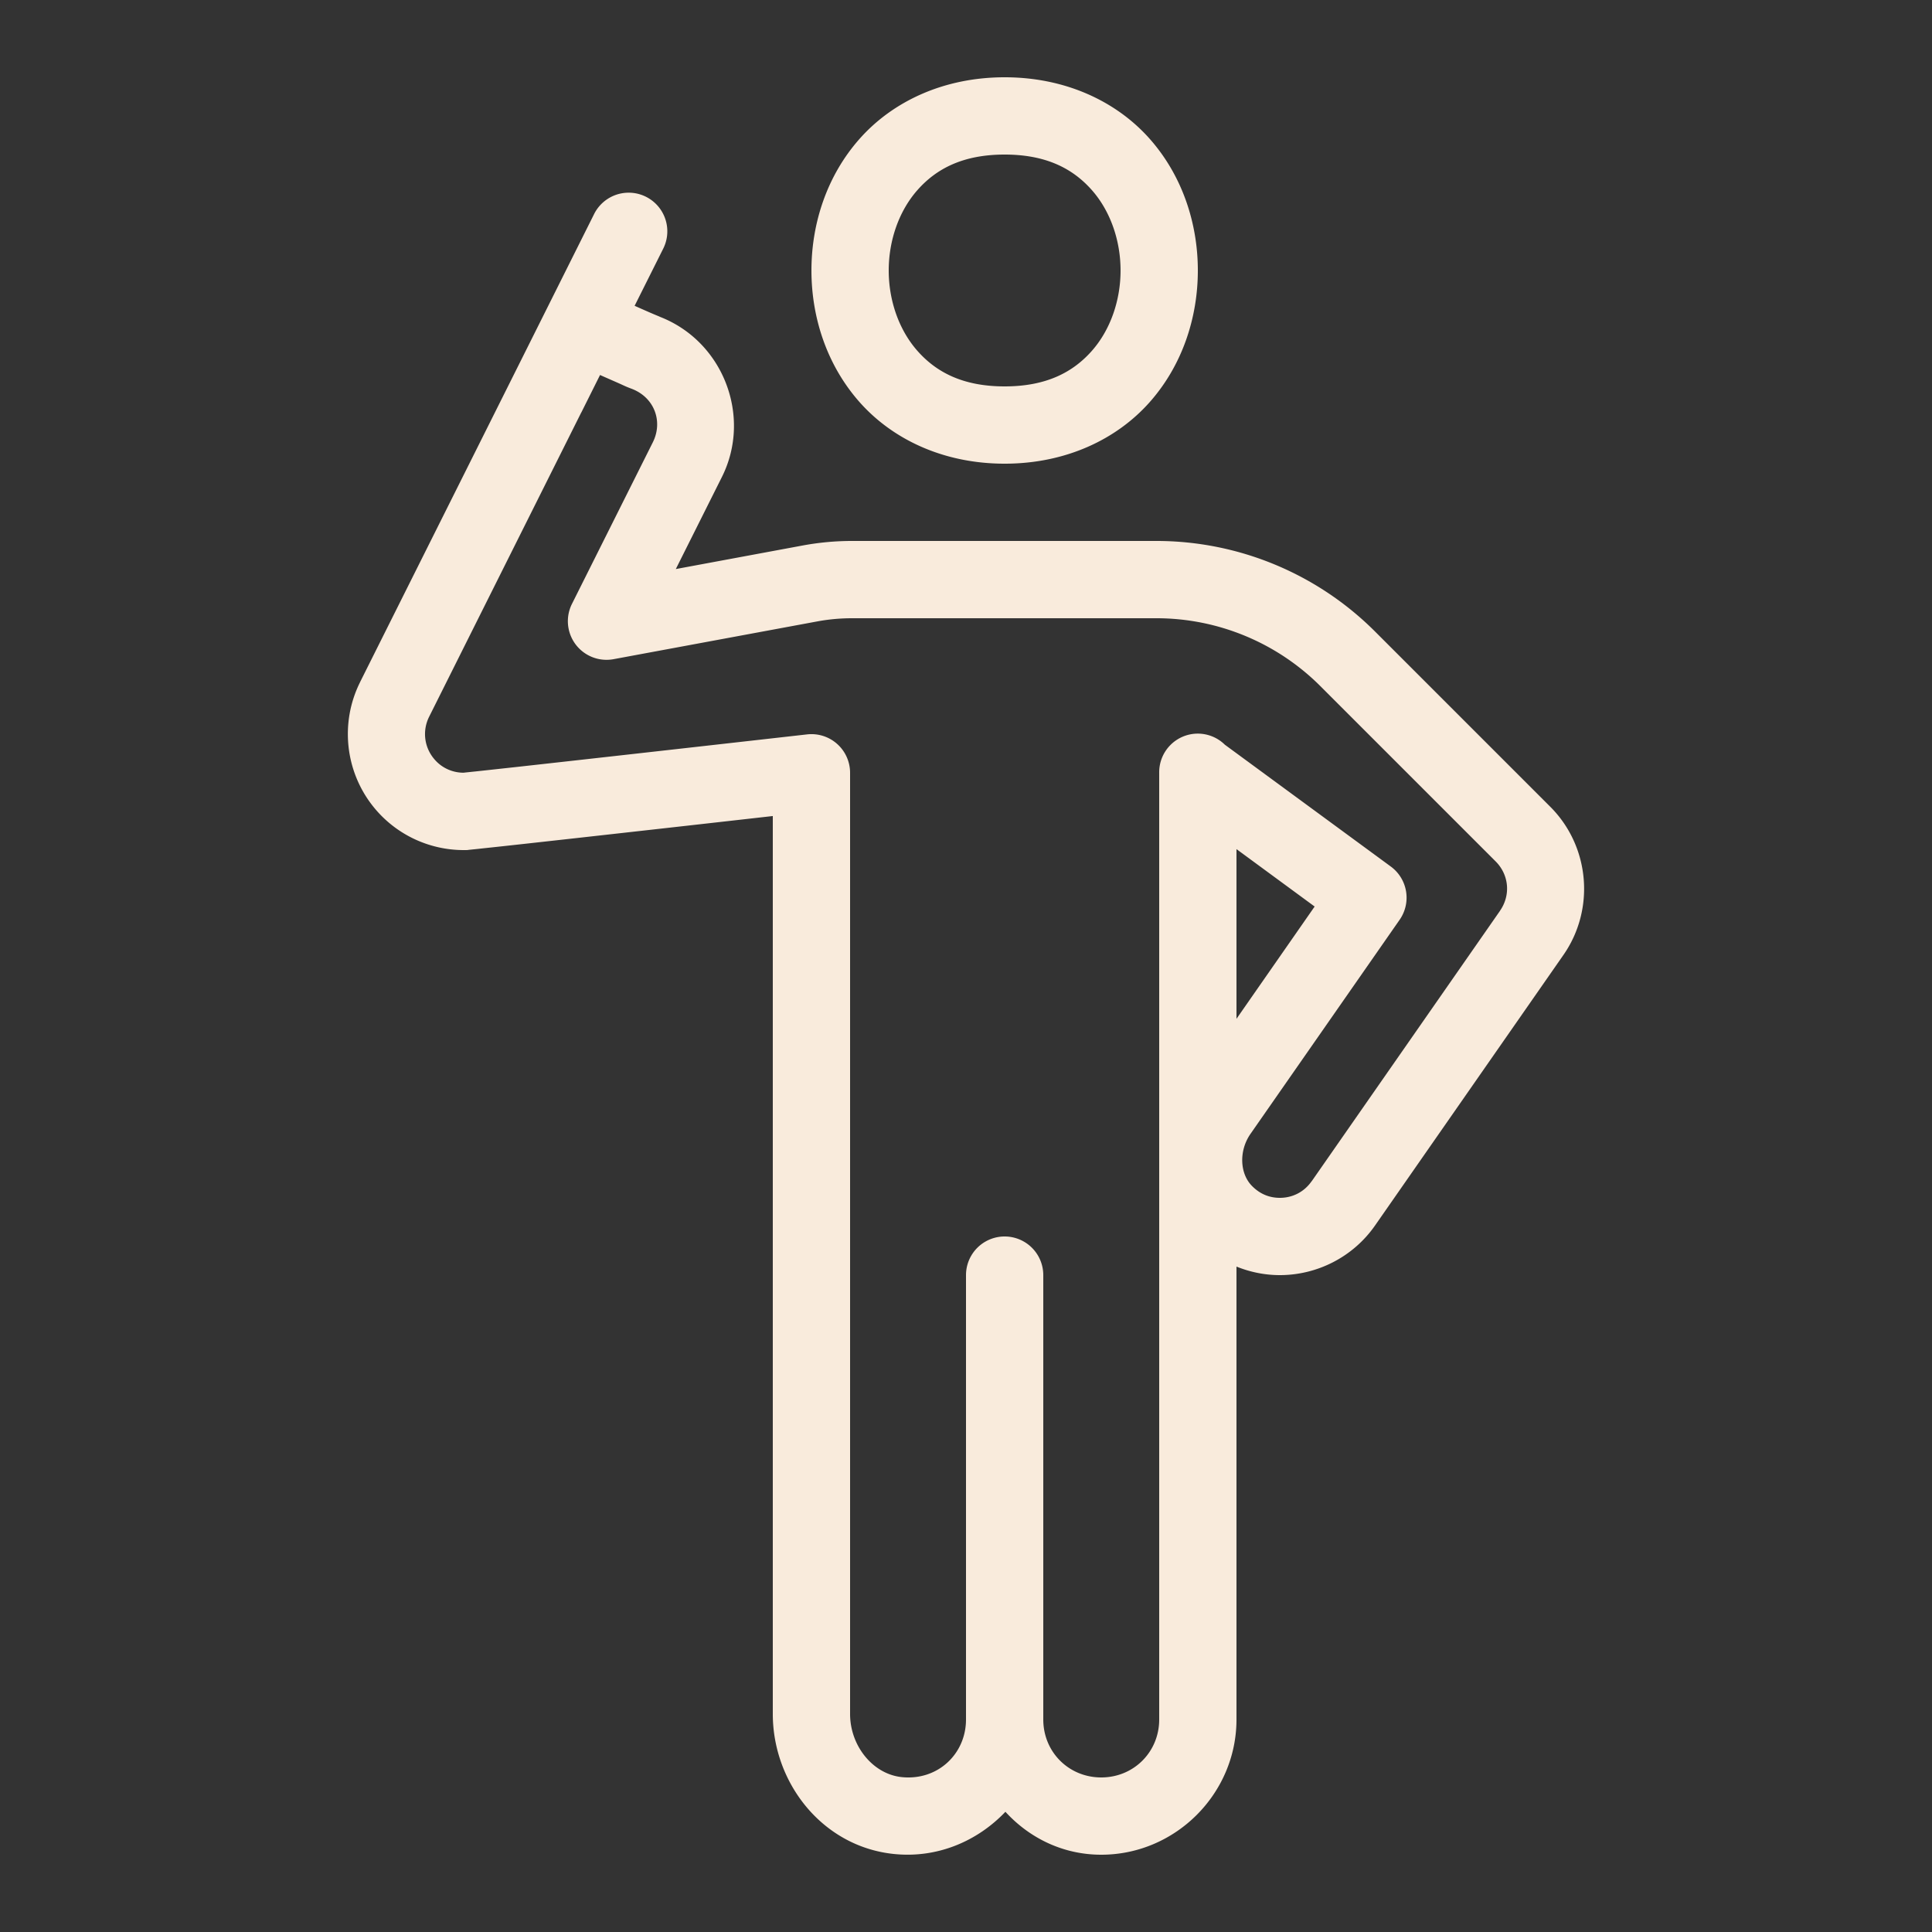 <?xml version="1.0" encoding="utf-8"?>
<svg xmlns="http://www.w3.org/2000/svg" viewBox="0 0 50 50"><rect x="0" y="0" width="50" height="50" fill="#333333" stroke="none"/><path d="M 26 2 C 24.417 2 23.102 2.63 22.252 3.586 C 21.402 4.542 21 5.778 21 7 C 21 8.222 21.402 9.458 22.252 10.414 C 23.102 11.37 24.417 12 26 12 C 27.583 12 28.898 11.37 29.748 10.414 C 30.598 9.458 31 8.222 31 7 C 31 5.778 30.598 4.542 29.748 3.586 C 28.898 2.63 27.583 2 26 2 z M 26 4 C 27.083 4 27.769 4.37 28.252 4.914 C 28.735 5.458 29 6.222 29 7 C 29 7.778 28.735 8.542 28.252 9.086 C 27.769 9.63 27.083 10 26 10 C 24.917 10 24.231 9.63 23.748 9.086 C 23.265 8.542 23 7.778 23 7 C 23 6.222 23.265 5.458 23.748 4.914 C 24.231 4.37 24.917 4 26 4 z M 16.219 4.988 A 1 1 0 0 0 15.369 5.553 L 13.266 9.76 L 9.316 17.658 A 1 1 0 0 0 9.316 17.66 C 8.8 18.698 8.929 19.947 9.646 20.857 C 10.221 21.588 11.095 22 12 22 C 12.142 22 12.101 21.997 12.129 21.994 C 12.156 21.992 12.188 21.988 12.227 21.984 C 12.304 21.977 12.408 21.965 12.537 21.951 C 12.796 21.924 13.154 21.885 13.58 21.838 C 14.432 21.744 15.552 21.619 16.668 21.494 C 18.341 21.307 19.273 21.201 20 21.119 L 20 44.357 C 20 46.145 21.289 47.797 23.145 47.982 C 24.271 48.095 25.302 47.643 26.02 46.889 C 26.639 47.566 27.509 48 28.5 48 C 30.421 48 32 46.421 32 44.5 L 32 32.779 C 32.363 32.926 32.745 33 33.123 33 C 34.071 33 35.009 32.545 35.588 31.713 L 40.461 24.715 C 41.288 23.528 41.144 21.901 40.121 20.879 L 35.586 16.344 C 34.086 14.844 32.05 14 29.928 14 L 22.051 14 C 21.625 14 21.198 14.039 20.775 14.117 L 17.49 14.727 L 18.684 12.342 C 19.465 10.78 18.72 8.826 17.062 8.193 A 1 1 0 0 0 17.059 8.191 C 17.171 8.234 16.958 8.15 16.795 8.078 C 16.69 8.032 16.553 7.972 16.424 7.914 L 17.158 6.447 A 1 1 0 0 0 16.219 4.988 z M 15.529 9.705 C 15.692 9.777 15.858 9.85 15.99 9.908 C 16.157 9.982 16.187 10.002 16.354 10.064 C 16.941 10.291 17.162 10.913 16.895 11.447 L 14.803 15.627 A 1 1 0 0 0 15.881 17.059 L 21.141 16.084 C 21.44 16.028 21.745 16 22.051 16 L 29.928 16 C 31.52 16 33.046 16.632 34.172 17.758 L 38.707 22.293 C 39.054 22.64 39.101 23.167 38.82 23.57 A 1 1 0 0 0 38.82 23.572 L 33.947 30.57 A 1 1 0 0 0 33.945 30.57 C 33.746 30.856 33.441 31 33.123 31 C 32.867 31 32.619 30.913 32.402 30.693 C 32.084 30.372 32.059 29.781 32.363 29.344 L 36.223 23.803 A 1 1 0 0 0 35.994 22.426 L 31.707 19.279 A 1 1 0 0 0 31.699 19.273 A 1 1 0 0 0 30.984 18.986 A 1 1 0 0 0 30 20 L 30 44.5 C 30 45.341 29.341 46 28.5 46 C 27.659 46 27 45.341 27 44.5 L 27 33 A 1 1 0 1 0 25 33 L 25 44.5 C 25 45.393 24.268 46.085 23.342 45.992 C 22.593 45.917 22 45.186 22 44.357 L 22 20 A 1 1 0 0 0 20.887 19.006 C 20.887 19.006 18.676 19.256 16.445 19.506 C 15.33 19.631 14.211 19.756 13.361 19.85 C 12.936 19.896 12.578 19.936 12.324 19.963 C 12.197 19.976 12.096 19.987 12.027 19.994 C 12.012 19.996 12.006 19.997 11.994 19.998 C 11.694 19.996 11.409 19.863 11.219 19.621 A 1 1 0 0 0 11.217 19.619 C 10.975 19.314 10.931 18.902 11.105 18.551 L 15.035 10.691 A 1 1 0 0 0 15.055 10.654 L 15.529 9.705 z M 32 21.975 L 34.023 23.461 L 32 26.367 L 32 21.975 z" fill="#f9ebdc"></path></svg>
